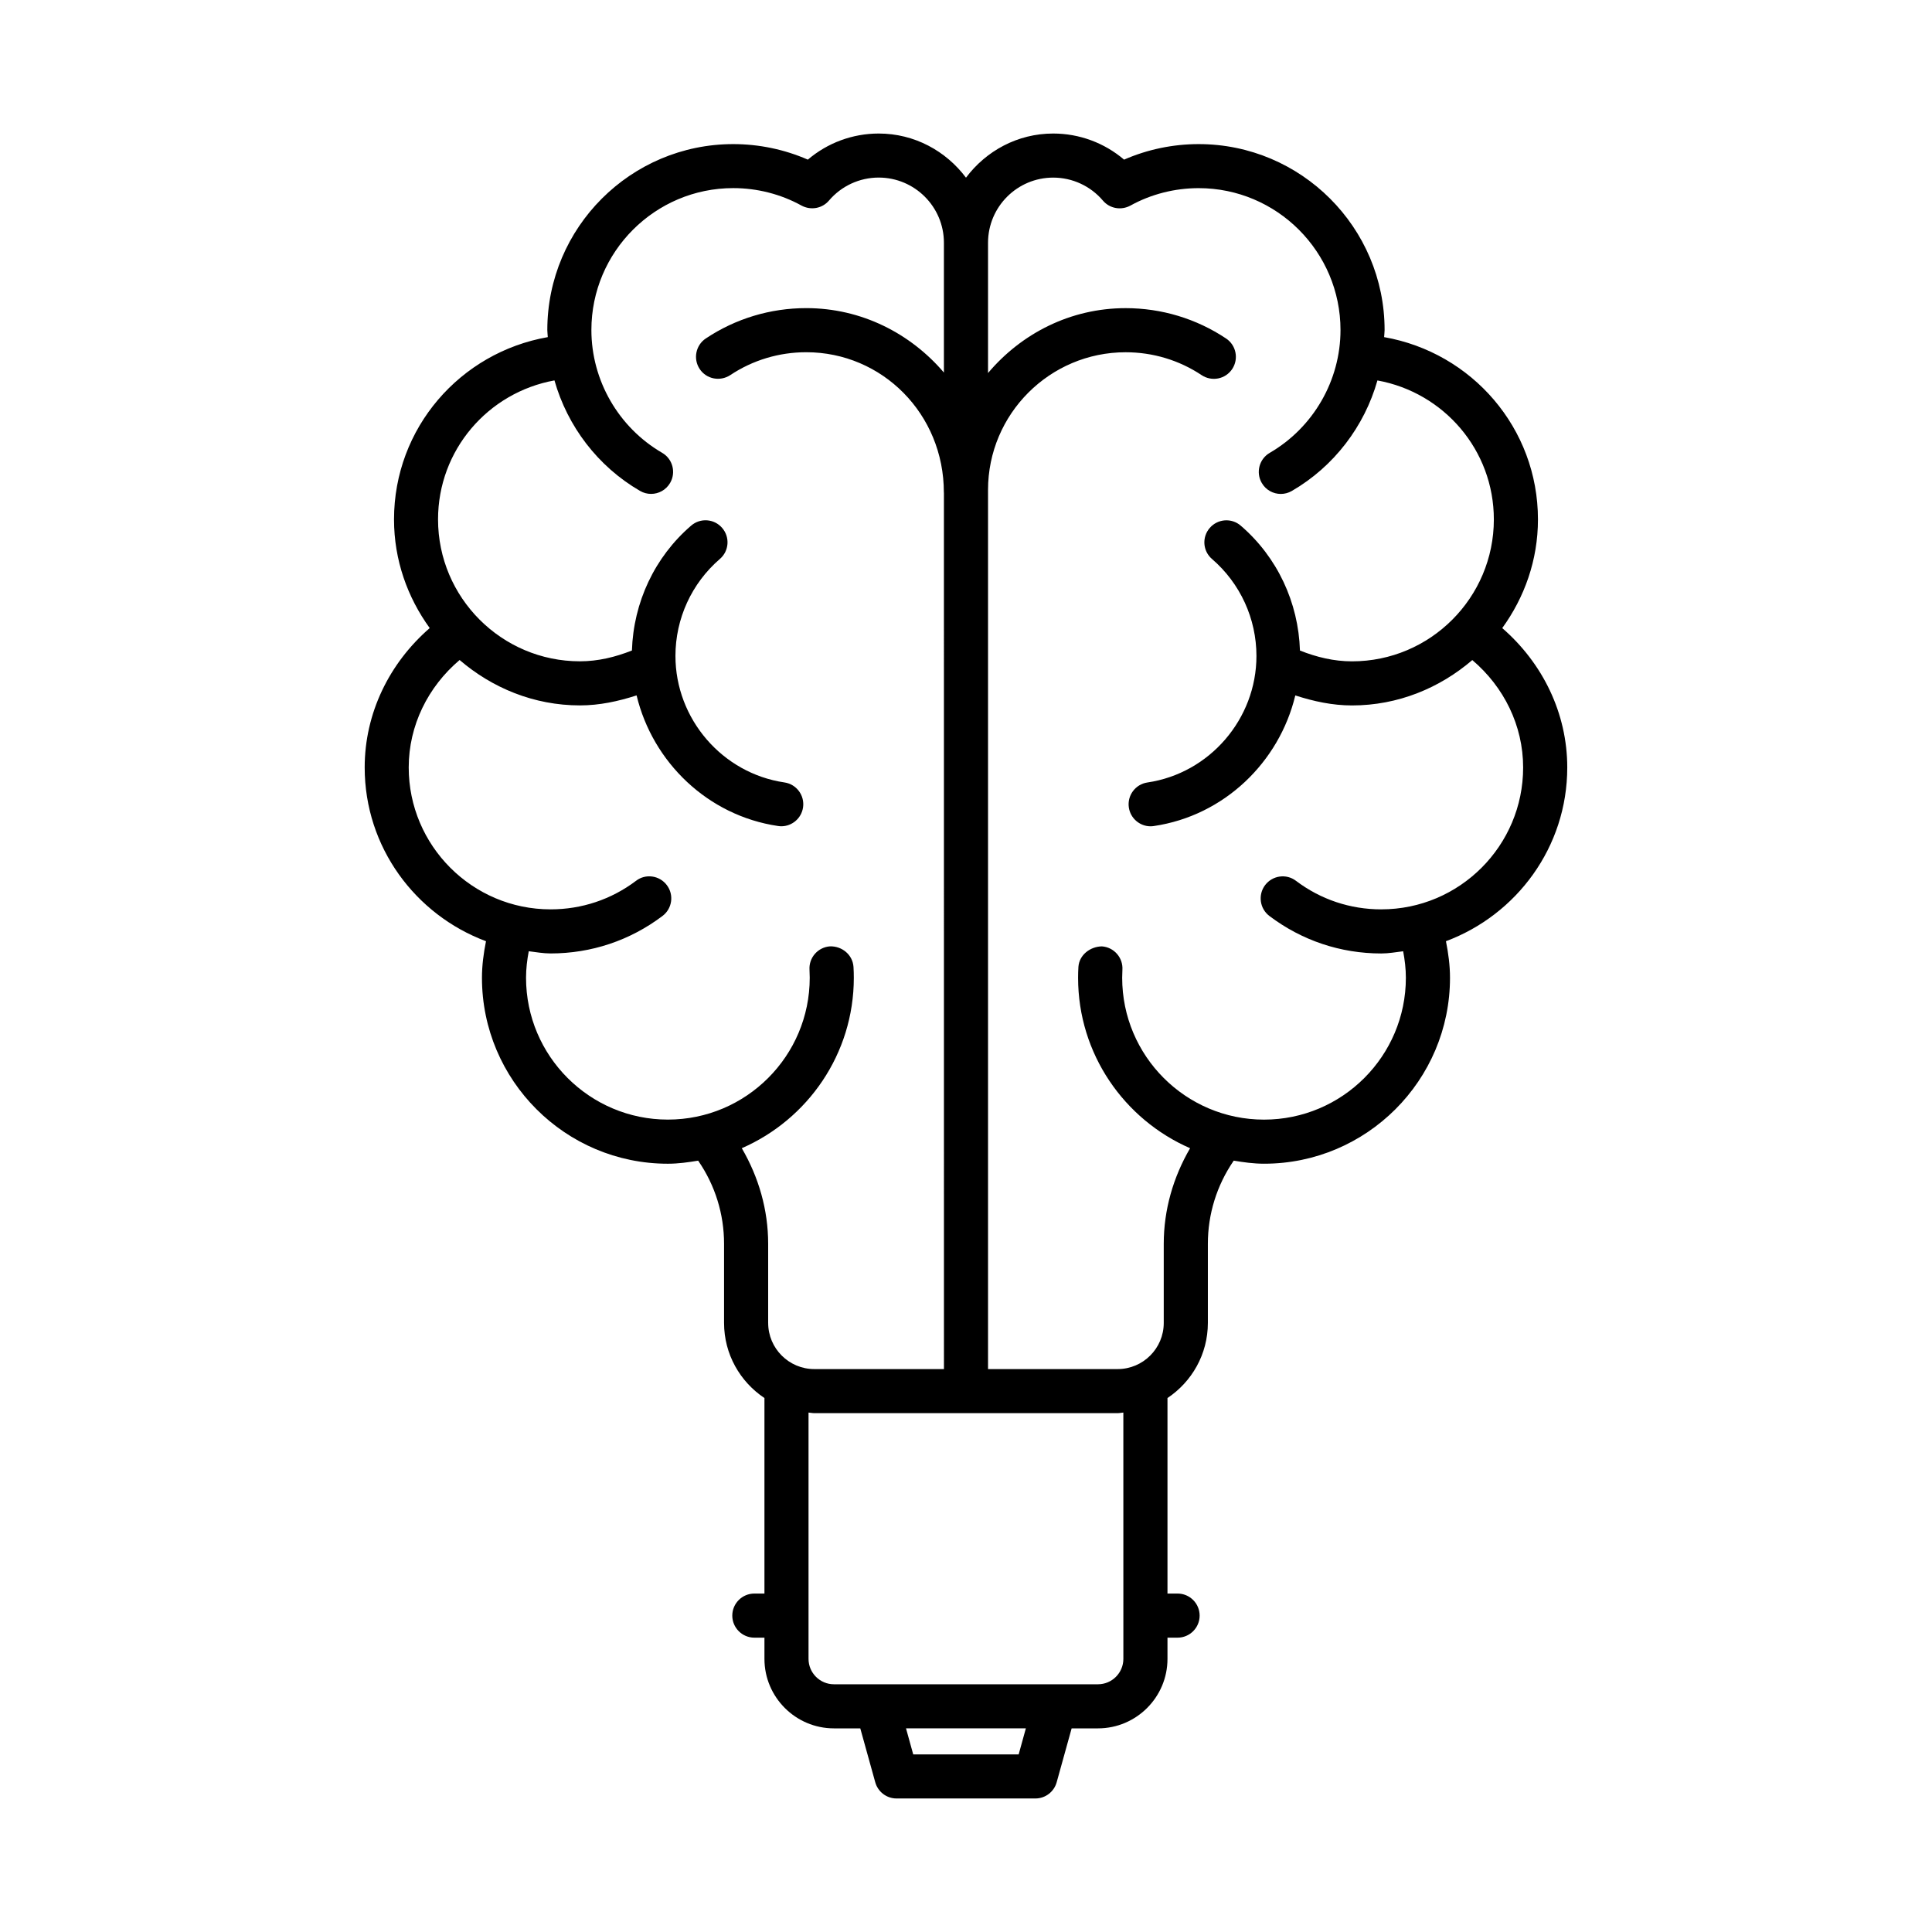 <?xml version="1.0" encoding="UTF-8"?>
<!-- Uploaded to: ICON Repo, www.svgrepo.com, Generator: ICON Repo Mixer Tools -->
<svg fill="#000000" width="800px" height="800px" version="1.1" viewBox="144 144 512 512" xmlns="http://www.w3.org/2000/svg">
 <path d="m559.34 347.39c0-14.383-6.516-27.641-17.23-36.941 5.887-8.121 9.465-18.02 9.465-28.793 0-24.188-17.516-44.238-40.766-48.316 0.023-0.629 0.125-1.242 0.125-1.875 0-27.176-22.102-49.277-49.277-49.277-6.812 0-13.566 1.41-19.766 4.117-5.203-4.438-11.84-6.918-18.781-6.918-9.473 0-17.828 4.641-23.113 11.699-5.289-7.059-13.645-11.699-23.129-11.699-6.938 0-13.582 2.481-18.781 6.918-6.199-2.707-12.953-4.117-19.766-4.117-27.176 0-49.277 22.102-49.277 49.277 0 0.633 0.102 1.246 0.125 1.875-23.242 4.074-40.75 24.113-40.75 48.316 0 10.773 3.574 20.668 9.461 28.789-10.711 9.297-17.234 22.559-17.234 36.945 0 21.129 13.43 39.051 32.148 46.043-0.633 3.176-1.07 6.394-1.07 9.688 0 27.176 22.094 49.277 49.27 49.277 2.75 0 5.398-0.375 8.027-0.812l0.066 0.098c4.445 6.484 6.797 14.078 6.797 21.93v20.977c0 8.301 4.262 15.613 10.703 19.902v51.816h-2.68c-3.219 0-5.844 2.621-5.844 5.844 0 3.219 2.621 5.844 5.844 5.844h2.68v5.629c0 10.145 8.266 18.41 18.41 18.41h6.988l3.973 14.305c0.711 2.523 3.008 4.273 5.629 4.273h36.809c2.621 0 4.918-1.754 5.629-4.273l3.973-14.305h6.988c10.145 0 18.41-8.266 18.41-18.41v-5.629h2.68c3.219 0 5.844-2.621 5.844-5.844 0-3.219-2.621-5.844-5.844-5.844h-2.68v-51.816c6.441-4.289 10.703-11.602 10.703-19.902v-20.977c0-7.852 2.352-15.445 6.797-21.945l0.059-0.086c2.629 0.438 5.285 0.812 8.035 0.812 27.176 0 49.277-22.102 49.277-49.277 0-3.289-0.438-6.512-1.074-9.688 18.715-6.992 32.148-24.91 32.148-46.039zm-211.77 147.2v-20.977c0-8.973-2.492-17.621-6.988-25.328 17.441-7.594 29.688-24.957 29.688-45.168 0-0.984-0.027-1.938-0.086-2.894-0.227-3.207-3.035-5.516-6.227-5.43-3.219 0.227-5.644 3.019-5.43 6.227l0.059 2.094c0 20.734-16.859 37.59-37.59 37.59-20.734 0-37.59-16.859-37.59-37.59 0-2.387 0.285-4.727 0.719-7.027 1.922 0.23 3.809 0.586 5.793 0.586 10.785 0 21.047-3.434 29.652-9.934 2.578-1.938 3.09-5.602 1.152-8.164-1.938-2.594-5.644-3.106-8.164-1.152-6.582 4.961-14.406 7.566-22.645 7.566-20.734 0-37.598-16.871-37.598-37.605 0-11.125 5.106-21.379 13.488-28.477 8.621 7.394 19.672 12.031 31.891 12.031 5.188 0 10.16-1.086 15.008-2.652 4.262 17.727 18.887 31.875 37.488 34.613 0.301 0.043 0.586 0.07 0.867 0.07 2.836 0 5.328-2.094 5.758-4.988 0.469-3.191-1.738-6.156-4.918-6.625-16.488-2.422-28.898-16.844-28.898-33.531 0-9.875 4.289-19.238 11.77-25.691 2.449-2.094 2.723-5.785 0.613-8.223-2.094-2.449-5.785-2.723-8.223-0.613-9.703 8.348-15.281 20.363-15.691 33.09-4.402 1.746-8.984 2.863-13.777 2.863-20.734 0-37.605-16.871-37.605-37.605 0-18.379 13.238-33.633 30.852-36.836 3.449 12.16 11.48 22.785 22.672 29.281 0.926 0.543 1.938 0.797 2.934 0.797 2.008 0 3.961-1.039 5.043-2.906 1.625-2.793 0.672-6.371-2.109-7.981-11.57-6.727-18.754-19.195-18.754-32.547 0-20.734 16.859-37.605 37.59-37.605 6.34 0 12.609 1.598 18.098 4.629 2.465 1.324 5.473 0.785 7.269-1.324 3.293-3.875 8.109-6.098 13.18-6.098 9.531 0 17.285 7.738 17.285 17.27v34.402c-8.84-10.355-21.824-17.074-36.48-17.074-9.52 0-18.723 2.777-26.617 8.039-2.68 1.781-3.406 5.414-1.625 8.094 1.781 2.691 5.398 3.379 8.094 1.625 5.973-3.977 12.938-6.07 20.148-6.07 20.121 0 36.48 16.359 36.465 37.176 0 0.023 0.016 0.043 0.016 0.07l0.008 232.23h-34.355c-6.742 0-12.227-5.488-12.227-12.227zm66.387 114.34h-27.945l-1.91-6.898h31.762zm27.746-25.309c0 3.703-3.019 6.727-6.727 6.727h-69.98c-3.703 0-6.727-3.019-6.727-6.727v-65.277c0.512 0.031 1.004 0.156 1.523 0.156h80.383c0.523 0 1.012-0.121 1.523-0.156zm68.355-198.63c-8.234 0-16.059-2.609-22.613-7.566-2.578-1.953-6.227-1.426-8.18 1.141-1.938 2.578-1.426 6.242 1.141 8.18 8.605 6.5 18.852 9.934 29.652 9.934 1.984 0 3.871-0.355 5.793-0.586 0.434 2.301 0.719 4.637 0.719 7.027 0 20.734-16.859 37.59-37.59 37.59-20.734 0-37.59-16.859-37.59-37.59l0.059-2.094c0.215-3.207-2.211-6-5.43-6.227-3.062 0.043-6 2.223-6.227 5.43-0.059 0.953-0.086 1.91-0.086 2.894 0 20.207 12.242 37.57 29.684 45.164-4.492 7.711-6.984 16.359-6.984 25.328v20.977c0 6.742-5.484 12.227-12.227 12.227h-34.34v-232.99c0-20.121 16.359-36.48 36.465-36.48 7.211 0 14.18 2.094 20.148 6.07 2.68 1.766 6.297 1.082 8.094-1.625 1.781-2.68 1.055-6.312-1.625-8.094-7.894-5.258-17.102-8.039-26.617-8.039-14.648 0-27.625 6.723-36.465 17.195v-34.52c0-9.531 7.738-17.27 17.27-17.27 5.074 0 9.891 2.223 13.18 6.098 1.797 2.109 4.801 2.652 7.269 1.324 5.484-3.035 11.758-4.629 18.098-4.629 20.734 0 37.59 16.871 37.59 37.605 0 13.352-7.184 25.82-18.754 32.547-2.777 1.609-3.734 5.188-2.109 7.981 1.082 1.867 3.035 2.906 5.043 2.906 0.996 0 2.008-0.258 2.934-0.797 11.191-6.496 19.223-17.121 22.672-29.281 17.613 3.199 30.852 18.457 30.852 36.836 0 20.734-16.859 37.605-37.59 37.605-4.809 0-9.391-1.113-13.793-2.863-0.406-12.73-5.984-24.746-15.691-33.09-2.422-2.109-6.113-1.84-8.223 0.613-2.109 2.438-1.84 6.129 0.613 8.223 7.481 6.453 11.77 15.816 11.77 25.691 0 16.688-12.41 31.105-28.898 33.531-3.176 0.469-5.387 3.434-4.918 6.625 0.426 2.894 2.922 4.988 5.758 4.988 0.285 0 0.57-0.027 0.867-0.07 18.602-2.738 33.227-16.887 37.488-34.613 4.852 1.566 9.824 2.652 15.023 2.652 12.215 0 23.266-4.633 31.883-12.023 8.371 7.098 13.473 17.348 13.473 28.469 0.008 20.723-16.852 37.594-37.586 37.594z"/>
</svg>